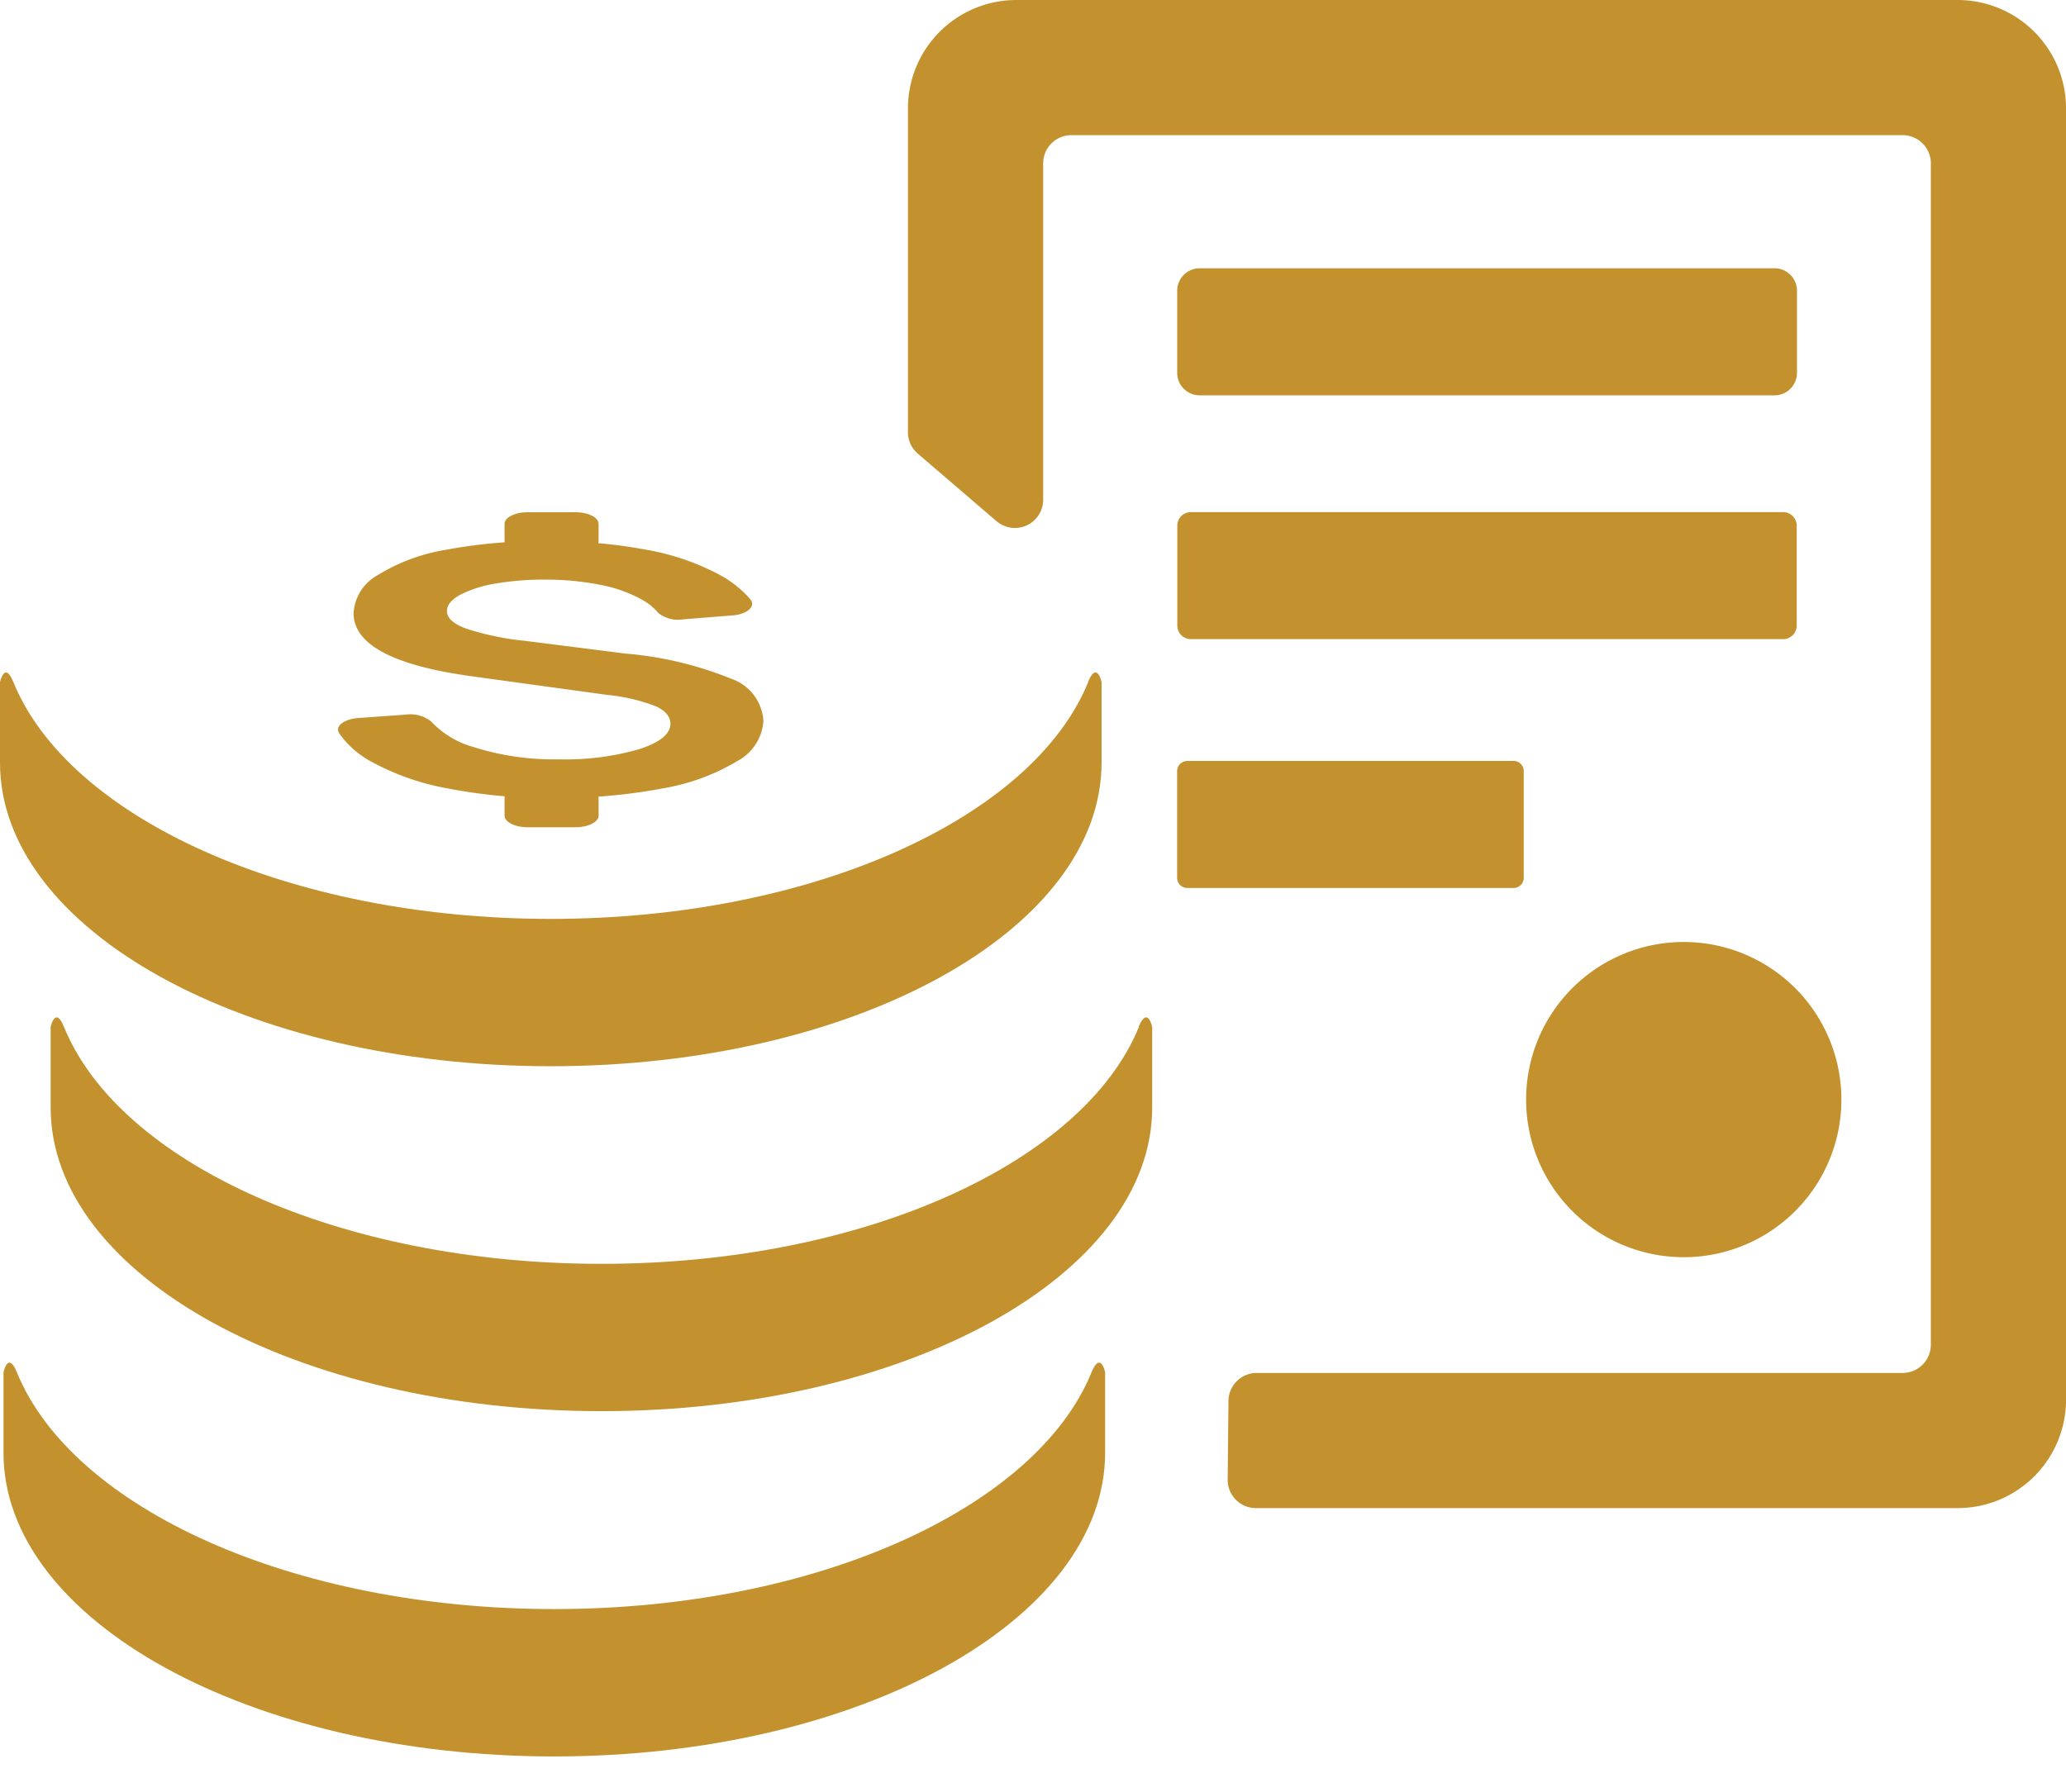 <svg id="Finantial_Proof" data-name="Finantial Proof" xmlns="http://www.w3.org/2000/svg" xmlns:xlink="http://www.w3.org/1999/xlink" width="60.978" height="52.906" viewBox="0 0 60.978 52.906">
  <defs>
    <clipPath id="clip-path">
      <rect id="Rectangle_456" data-name="Rectangle 456" width="60.978" height="52.906" fill="#c3922e"/>
    </clipPath>
  </defs>
  <g id="Group_1605" data-name="Group 1605" clip-path="url(#clip-path)">
    <path id="Path_1199" data-name="Path 1199" d="M41.692,22.869a4.653,4.653,0,1,0,4.654,4.654,4.654,4.654,0,0,0-4.654-4.654" transform="translate(8.003 4.941)" fill="#c3922e"/>
    <path id="Path_1200" data-name="Path 1200" d="M53.022,0H25.236a3.2,3.2,0,0,0-3.2,3.2v9.562a.833.833,0,0,0,.292.632l2.324,1.994a.834.834,0,0,0,1.375-.634V4.825a.833.833,0,0,1,.833-.835H51.394a.833.833,0,0,1,.833.835V39.7a.834.834,0,0,1-.834.833H32.331a.834.834,0,0,0-.835.824l-.023,2.324a.833.833,0,0,0,.827.842H53.022a3.2,3.2,0,0,0,3.195-3.193V3.2A3.2,3.2,0,0,0,53.022,0" transform="translate(4.762 0)" fill="#c3922e"/>
    <path id="Path_1201" data-name="Path 1201" d="M46.2,6.513H29.237a.664.664,0,0,0-.665.664h0V9.6a.664.664,0,0,0,.664.665H46.2a.663.663,0,0,0,.665-.663V7.178a.664.664,0,0,0-.664-.665Z" transform="translate(6.173 1.407)" fill="#c3922e"/>
    <path id="Path_1202" data-name="Path 1202" d="M28.975,12.433H46.457a.4.4,0,0,1,.4.4v2.95a.4.4,0,0,1-.4.4H28.975a.4.4,0,0,1-.4-.4v-2.95a.4.4,0,0,1,.4-.4" transform="translate(6.173 2.686)" fill="#c3922e"/>
    <path id="Path_1203" data-name="Path 1203" d="M28.874,18.473H38.5a.3.3,0,0,1,.3.3v3.152a.3.3,0,0,1-.3.3h-9.63a.3.3,0,0,1-.3-.3V18.775a.3.3,0,0,1,.3-.3" transform="translate(6.173 3.991)" fill="#c3922e"/>
    <path id="Path_1204" data-name="Path 1204" d="M32.119,24.877c-1.631,4-8.114,6.992-15.862,6.992S2.025,28.879.394,24.877c-.257-.635-.394,0-.394,0v2.377c0,4.953,7.278,8.965,16.256,8.965S32.513,32.2,32.513,27.251V24.874s-.137-.631-.4,0" transform="translate(0 -4.741)" fill="#c3922e"/>
    <path id="Path_1205" data-name="Path 1205" d="M33.348,33.25c-1.631,4-8.114,6.994-15.862,6.994S3.254,37.252,1.623,33.25c-.258-.635-.394,0-.394,0v2.377c0,4.953,7.278,8.966,16.256,8.966s16.256-4.014,16.256-8.966V33.247s-.137-.631-.4,0" transform="translate(0.266 -2.932)" fill="#c3922e"/>
    <path id="Path_1206" data-name="Path 1206" d="M32.2,41.633c-1.631,4-8.114,6.992-15.862,6.992S2.11,45.635.479,41.633c-.258-.635-.394,0-.394,0v2.377c0,4.953,7.278,8.966,16.256,8.966S32.6,48.959,32.6,44.007V41.63s-.137-.631-.4,0" transform="translate(0.018 -1.121)" fill="#c3922e"/>
    <path id="Path_1207" data-name="Path 1207" d="M14.578,29.143a15.71,15.71,0,0,1-3.139-.285,7.421,7.421,0,0,1-2.27-.8,2.717,2.717,0,0,1-.929-.826c-.137-.207.137-.422.564-.452l1.394-.1a.987.987,0,0,1,.752.2,2.7,2.7,0,0,0,1.231.75A7.893,7.893,0,0,0,14.738,28a7.857,7.857,0,0,0,2.354-.3q.923-.3.923-.75c0-.213-.145-.385-.438-.519a5.387,5.387,0,0,0-1.408-.331l-4.006-.551q-3.495-.476-3.5-1.862a1.368,1.368,0,0,1,.715-1.127,5.517,5.517,0,0,1,2-.745,15.258,15.258,0,0,1,3.049-.257,15.186,15.186,0,0,1,2.9.258,7.248,7.248,0,0,1,2.123.727,3.268,3.268,0,0,1,.919.726c.178.207-.078.449-.527.482l-1.457.116a.94.94,0,0,1-.725-.185,1.7,1.7,0,0,0-.491-.4,4.086,4.086,0,0,0-1.188-.427,8.263,8.263,0,0,0-1.594-.161,8.409,8.409,0,0,0-1.513.113,3.532,3.532,0,0,0-1.062.334q-.394.215-.393.482c0,.2.182.37.55.511a8.085,8.085,0,0,0,1.737.365l2.99.379a10.6,10.6,0,0,1,3.111.742,1.406,1.406,0,0,1,.952,1.243,1.446,1.446,0,0,1-.773,1.189,6.271,6.271,0,0,1-2.171.8,16.3,16.3,0,0,1-3.243.286m-1.453-7.58v-.51c0-.191.309-.344.688-.344h1.4c.381,0,.687.154.687.344v.51c0,.19-.309.344-.687.344h-1.4c-.382,0-.688-.154-.688-.344m0,8.1v-.511c0-.19.309-.344.688-.344h1.4c.382,0,.688.154.688.344v.514c0,.191-.309.344-.688.344h-1.4c-.382,0-.688-.154-.688-.344" transform="translate(1.773 -5.582)" fill="#c3922e"/>
  </g>
</svg>
